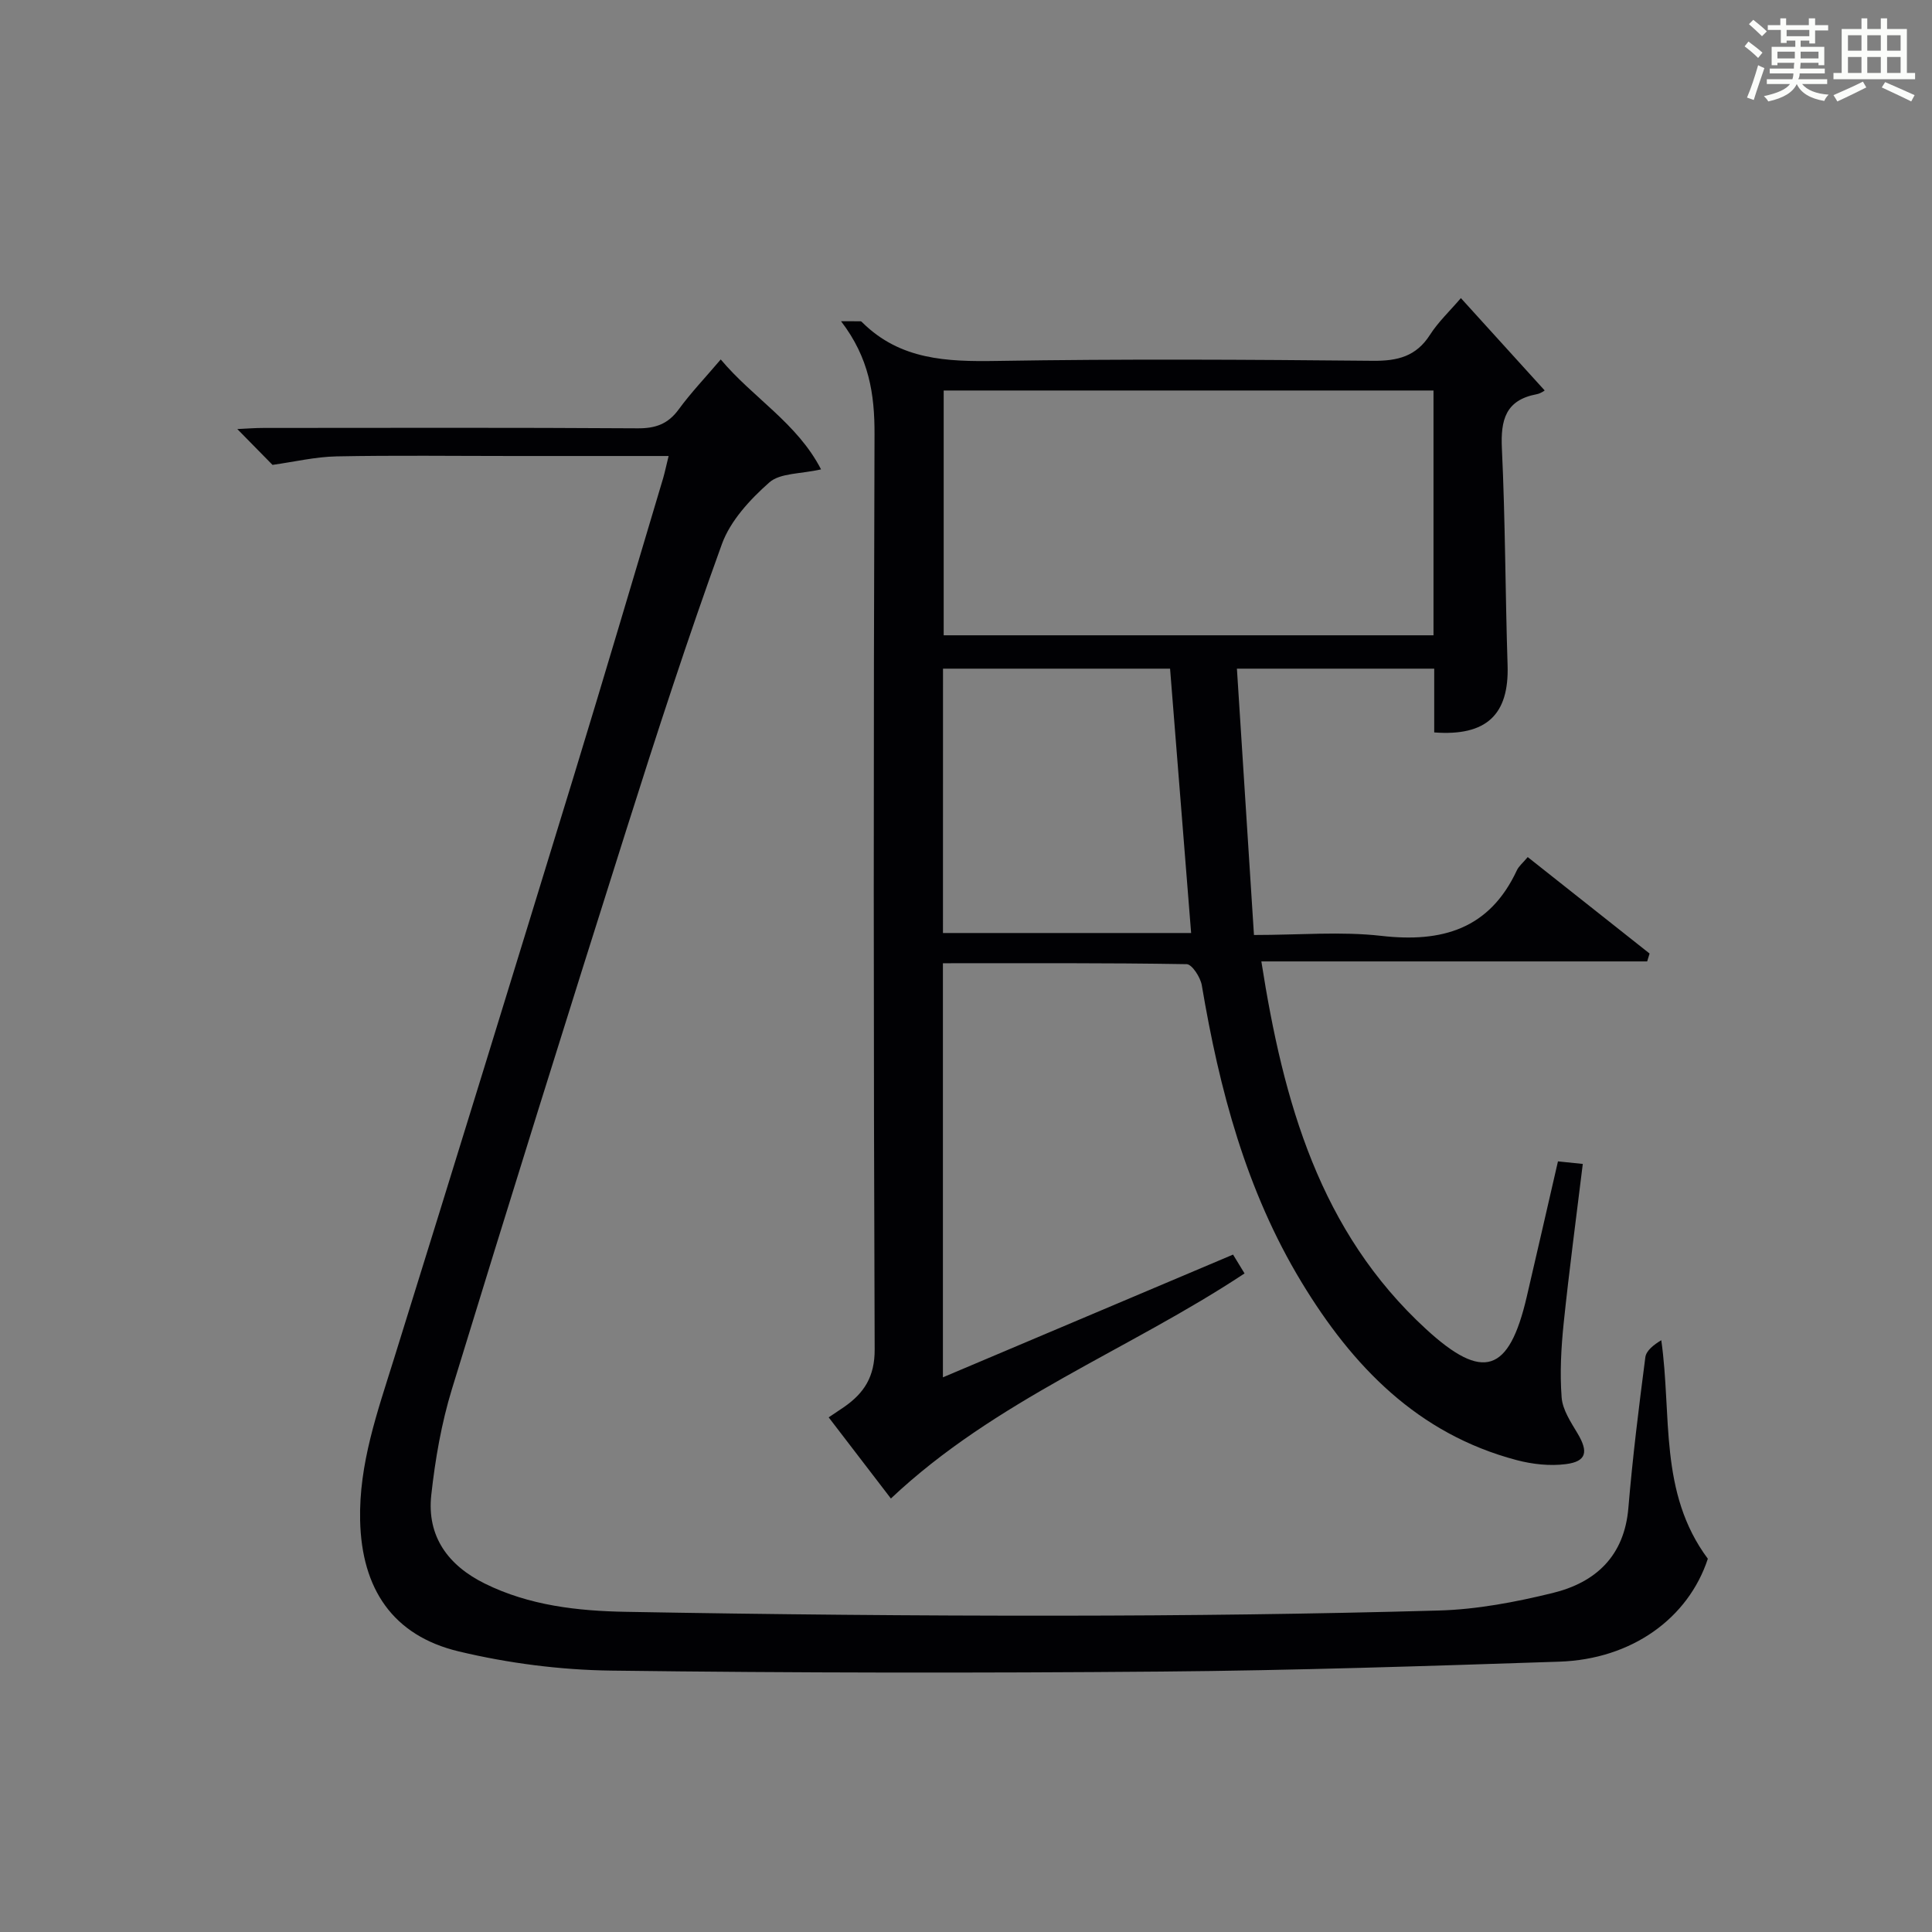 <?xml version="1.0" encoding="utf-8"?>
<svg version="1.1" id="漢_ZDIC_典" xmlns="http://www.w3.org/2000/svg" xmlns:xlink="http://www.w3.org/1999/xlink" x="0px" y="0px"
	 viewBox="0 0 400 400" style="enable-background:new 0 0 400 400;" xml:space="preserve">
<rect x="0" y="0" width="400" height="400" fill="#808080" stroke="none"/>
<style type="text/css">
	.st1{fill:#010104;}
	.st0{fill:#fbfcfa;}
</style>
<g>
	<path class="st0" d="M361.2,9.6l0.8-1c0.9,0.7,1.9,1.4,2.9,2.3L364,12C363,11,362,10.2,361.2,9.6z M361.7,20.2
		c0.9-2.1,1.6-4.3,2.3-6.7c0.4,0.2,0.8,0.4,1.3,0.6c-0.7,2.1-1.5,4.3-2.2,6.6L361.7,20.2z M362.1,5l0.9-0.9c1,0.8,2,1.6,2.8,2.4
		l-1,1C363.9,6.6,363,5.8,362.1,5z M374.6,3.8h1.2v1.4h2.7v1.1h-2.7v2.7h-1.2V8.4h-1.8v1.3h4.9v3.8h-1.2v-0.5h-3.7
		c0,0.4-0.1,0.9-0.1,1.2h5.1v1h-5.2c0,0.5-0.1,0.9-0.3,1.2h6v1h-5.2c1.1,1.3,2.9,2,5.5,2.2c-0.4,0.4-0.7,0.8-0.9,1.3
		c-2.9-0.5-4.8-1.6-5.7-3.5H372c-0.8,1.7-2.7,2.9-5.9,3.6c-0.2-0.4-0.6-0.8-0.9-1.1c2.8-0.6,4.6-1.4,5.4-2.5h-4.8v-1h5.3
		c0.1-0.3,0.2-0.7,0.2-1.2h-4.9v-1h5c0-0.4,0-0.8,0.1-1.2H368v0.5h-1.2V9.7h4.9V8.4h-1.8v0.5h-1.2V6.2H366V5.2h2.6V3.8h1.2v1.4h4.7
		V3.8z M368,12.1h3.6c0-0.4,0-0.9,0-1.4H368V12.1z M369.9,7.5h4.7V6.2h-4.7V7.5z M376.5,10.7h-3.7c0,0.5,0,1,0,1.4h3.7V10.7z"/>
	<path class="st0" d="M385.3,3.8h1.3V6h2.8V3.8h1.3V6h4.1v9.1h1.7v1.3h-16.9v-1.3h1.7V6h4.1V3.8z M385.7,16.9l0.7,1.2
		c-1.8,0.9-3.8,1.9-6,2.9c-0.2-0.4-0.5-0.8-0.8-1.3C381.9,18.7,383.9,17.8,385.7,16.9z M382.6,10.5h2.8V7.3h-2.8V10.5z M382.6,15.1
		h2.8v-3.3h-2.8V15.1z M386.6,10.5h2.8V7.3h-2.8V10.5z M386.6,15.1h2.8v-3.3h-2.8V15.1z M390.3,17c2.1,0.9,4.1,1.8,6.1,2.7l-0.7,1.3
		c-2.2-1.1-4.2-2-6.1-2.9L390.3,17z M393.5,7.3h-2.8v3.2h2.8V7.3z M390.7,15.1h2.8v-3.3h-2.8V15.1z"/>
	
	<path class="st1" d="M195.22,199.43c0,28.72,0,56.69,0,85.73c20.23-8.56,40-16.92,60.07-25.41c0.77,1.26,1.5,2.46,2.38,3.9
		c-24.07,15.93-51.53,26.15-73.22,46.6c-3.97-5.18-8.35-10.89-12.88-16.8c1.29-0.86,2.24-1.49,3.18-2.14
		c4.15-2.88,6.36-6.27,6.34-11.91c-0.24-63.15-0.25-126.3-0.03-189.46c0.03-8.36-1.12-15.86-6.93-23.43c1.35,0,2.71-0.01,4.06,0.01
		c0.13,0,0.28,0.17,0.4,0.29c7.8,7.69,17.42,8.09,27.69,7.92c25.99-0.43,51.99-0.28,77.98-0.03c5.11,0.05,8.95-0.91,11.81-5.39
		c1.68-2.63,4.03-4.84,6.39-7.59c5.69,6.27,11.21,12.36,17.34,19.11c0.13-0.07-0.71,0.61-1.65,0.79c-6.44,1.21-7.48,5.32-7.2,11.23
		c0.71,14.95,0.7,29.94,1.18,44.91c0.32,10.16-4.34,14.7-15.19,13.88c0-2.1,0-4.24,0-6.38c0-2.15,0-4.3,0-6.82
		c-13.51,0-26.71,0-40.85,0c1.17,18.33,2.34,36.47,3.53,55.14c9.46,0,18.01-0.77,26.36,0.18c12.58,1.44,22.39-1.39,28.07-13.57
		c0.4-0.86,1.23-1.52,2.25-2.74c8.5,6.73,16.86,13.35,25.23,19.97c-0.17,0.54-0.34,1.09-0.5,1.63c-26.42,0-52.84,0-79.88,0
		c4.57,29.23,12.12,55.93,34.09,76.12c11.82,10.86,17.19,9.06,20.85-6.66c2.14-9.18,4.24-18.38,6.47-28.06
		c1.5,0.16,3.04,0.32,5.14,0.53c-1.37,11.21-2.82,22.04-3.95,32.9c-0.53,5.12-0.82,10.33-0.43,15.44c0.19,2.58,1.93,5.15,3.33,7.51
		c2.23,3.76,1.82,5.75-2.44,6.3c-3.32,0.43-6.94,0.03-10.2-0.83c-20.49-5.41-34-19.43-44.56-36.87
		c-11.46-18.93-16.99-39.86-20.63-61.44c-0.28-1.65-2.03-4.35-3.13-4.37C229.03,199.34,212.4,199.43,195.22,199.43z M296.79,80.85
		c-34.14,0-67.8,0-101.41,0c0,17.17,0,33.91,0,50.68c33.97,0,67.63,0,101.41,0C296.79,114.5,296.79,97.89,296.79,80.85z
		 M195.23,193.17c17.43,0,34.43,0,51.38,0c-1.48-18.54-2.92-36.67-4.36-54.73c-15.76,0-31.31,0-47.01,0
		C195.23,156.77,195.23,174.72,195.23,193.17z"/>
	<path class="st1" d="M138.43,94.41c-11.31,0-21.79,0-32.28,0c-12.17,0-24.34-0.16-36.5,0.08c-4.35,0.09-8.69,1.12-13.23,1.76
		c-1.97-2-4.47-4.54-7.29-7.42c1.94-0.09,3.68-0.23,5.42-0.23c25.83-0.01,51.67-0.09,77.5,0.08c3.69,0.02,6.26-0.9,8.46-3.91
		c2.53-3.46,5.52-6.59,8.71-10.35c6.7,7.98,15.83,13.18,20.77,22.76c-4.27,0.97-8.47,0.73-10.71,2.7
		c-3.98,3.52-8.06,7.92-9.82,12.77c-7.07,19.5-13.49,39.25-19.75,59.04c-12.22,38.58-24.3,77.22-36.15,115.92
		c-2.17,7.09-3.46,14.54-4.27,21.92c-0.94,8.59,3.52,14.61,11.12,18.35c9.18,4.53,19.17,5.65,29.12,5.83
		c29.97,0.54,59.96,0.83,89.94,0.8c26.15-0.02,52.3-0.34,78.43-1.07c7.88-0.22,15.85-1.74,23.54-3.62
		c8.94-2.18,14.87-7.65,15.7-17.64c0.87-10.42,2.16-20.8,3.51-31.17c0.18-1.39,1.75-2.6,3.3-3.53c2.22,15.56-0.55,31.56,9.64,45.24
		c-4.03,12.29-15.7,20.81-30.75,21.31c-27.44,0.91-54.89,1.82-82.34,2.05c-37.99,0.32-76,0.29-113.99-0.2
		c-10.54-0.14-21.27-1.52-31.52-3.97c-13.69-3.27-20.11-12.98-20.43-27.11c-0.27-11.74,3.59-22.5,7-33.45
		c12.54-40.25,24.94-80.54,37.29-120.84c6.27-20.48,12.32-41.03,18.46-61.55C137.66,97.73,137.92,96.48,138.43,94.41z"/>
	
	
</g>
</svg>
